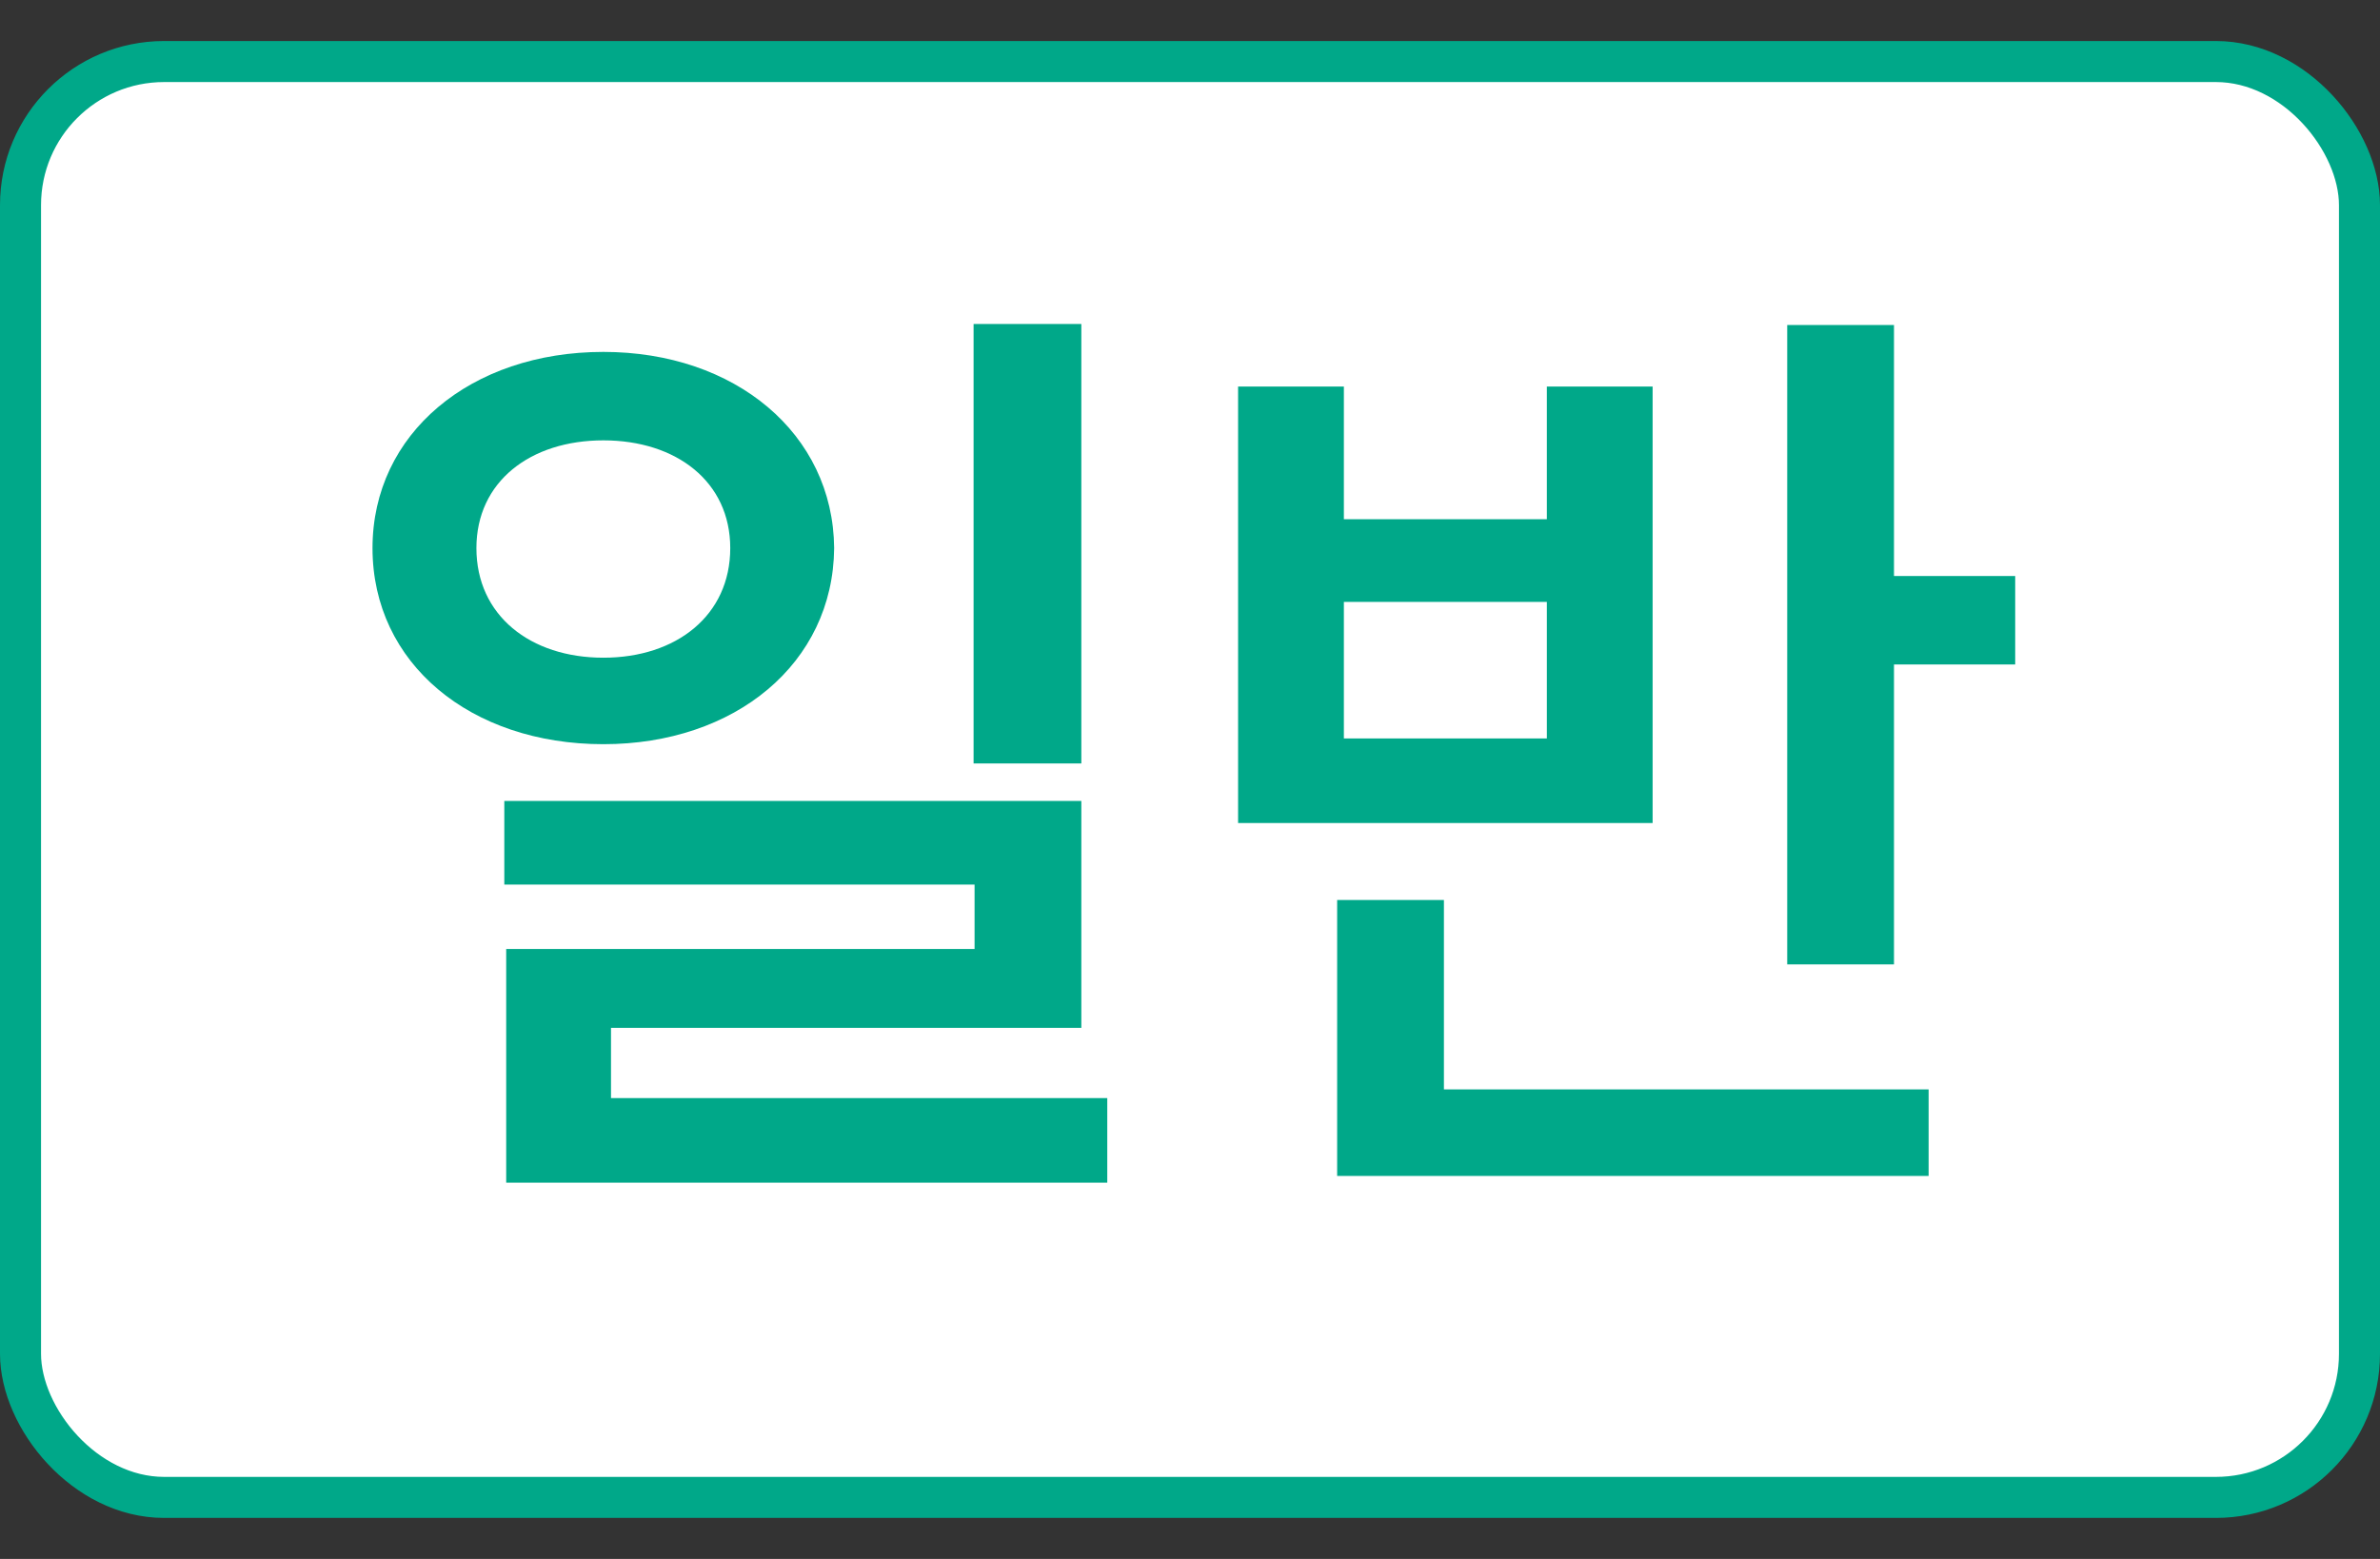 <svg width="29" height="19" viewBox="0 0 29 19" fill="none" xmlns="http://www.w3.org/2000/svg">
<rect x="0" y="0" width="29" height="19" fill="#333333" stroke="none"/>
<rect x="0.25" y="0.75" width="28.5" height="17.5" rx="1.75" fill="white"/>
<rect x="0.25" y="0.75" width="28.5" height="17.5" rx="1.75" stroke="#00A889" stroke-width="0.5"/>
<path d="M7.352 4.289C8.957 4.289 10.152 5.285 10.164 6.68C10.152 8.086 8.957 9.07 7.352 9.07C5.734 9.07 4.539 8.086 4.539 6.68C4.539 5.285 5.734 4.289 7.352 4.289ZM7.352 5.367C6.461 5.367 5.805 5.871 5.805 6.68C5.805 7.5 6.461 8.016 7.352 8.016C8.242 8.016 8.898 7.5 8.898 6.68C8.898 5.871 8.242 5.367 7.352 5.367ZM13.176 3.949V9.305H11.863V3.949H13.176ZM13.176 9.762V12.527H7.445V13.383H13.492V14.414H6.168V11.566H11.875V10.781H6.145V9.762H13.176ZM23.078 3.961V7.02H24.555V8.098H23.078V11.754H21.777V3.961H23.078ZM23.5 13.277V14.332H16.293V10.969H17.594V13.277H23.5ZM16.375 4.711V6.328H18.848V4.711H20.137V10.031H15.086V4.711H16.375ZM16.375 9H18.848V7.336H16.375V9Z" fill="#00A889"/>
</svg>
